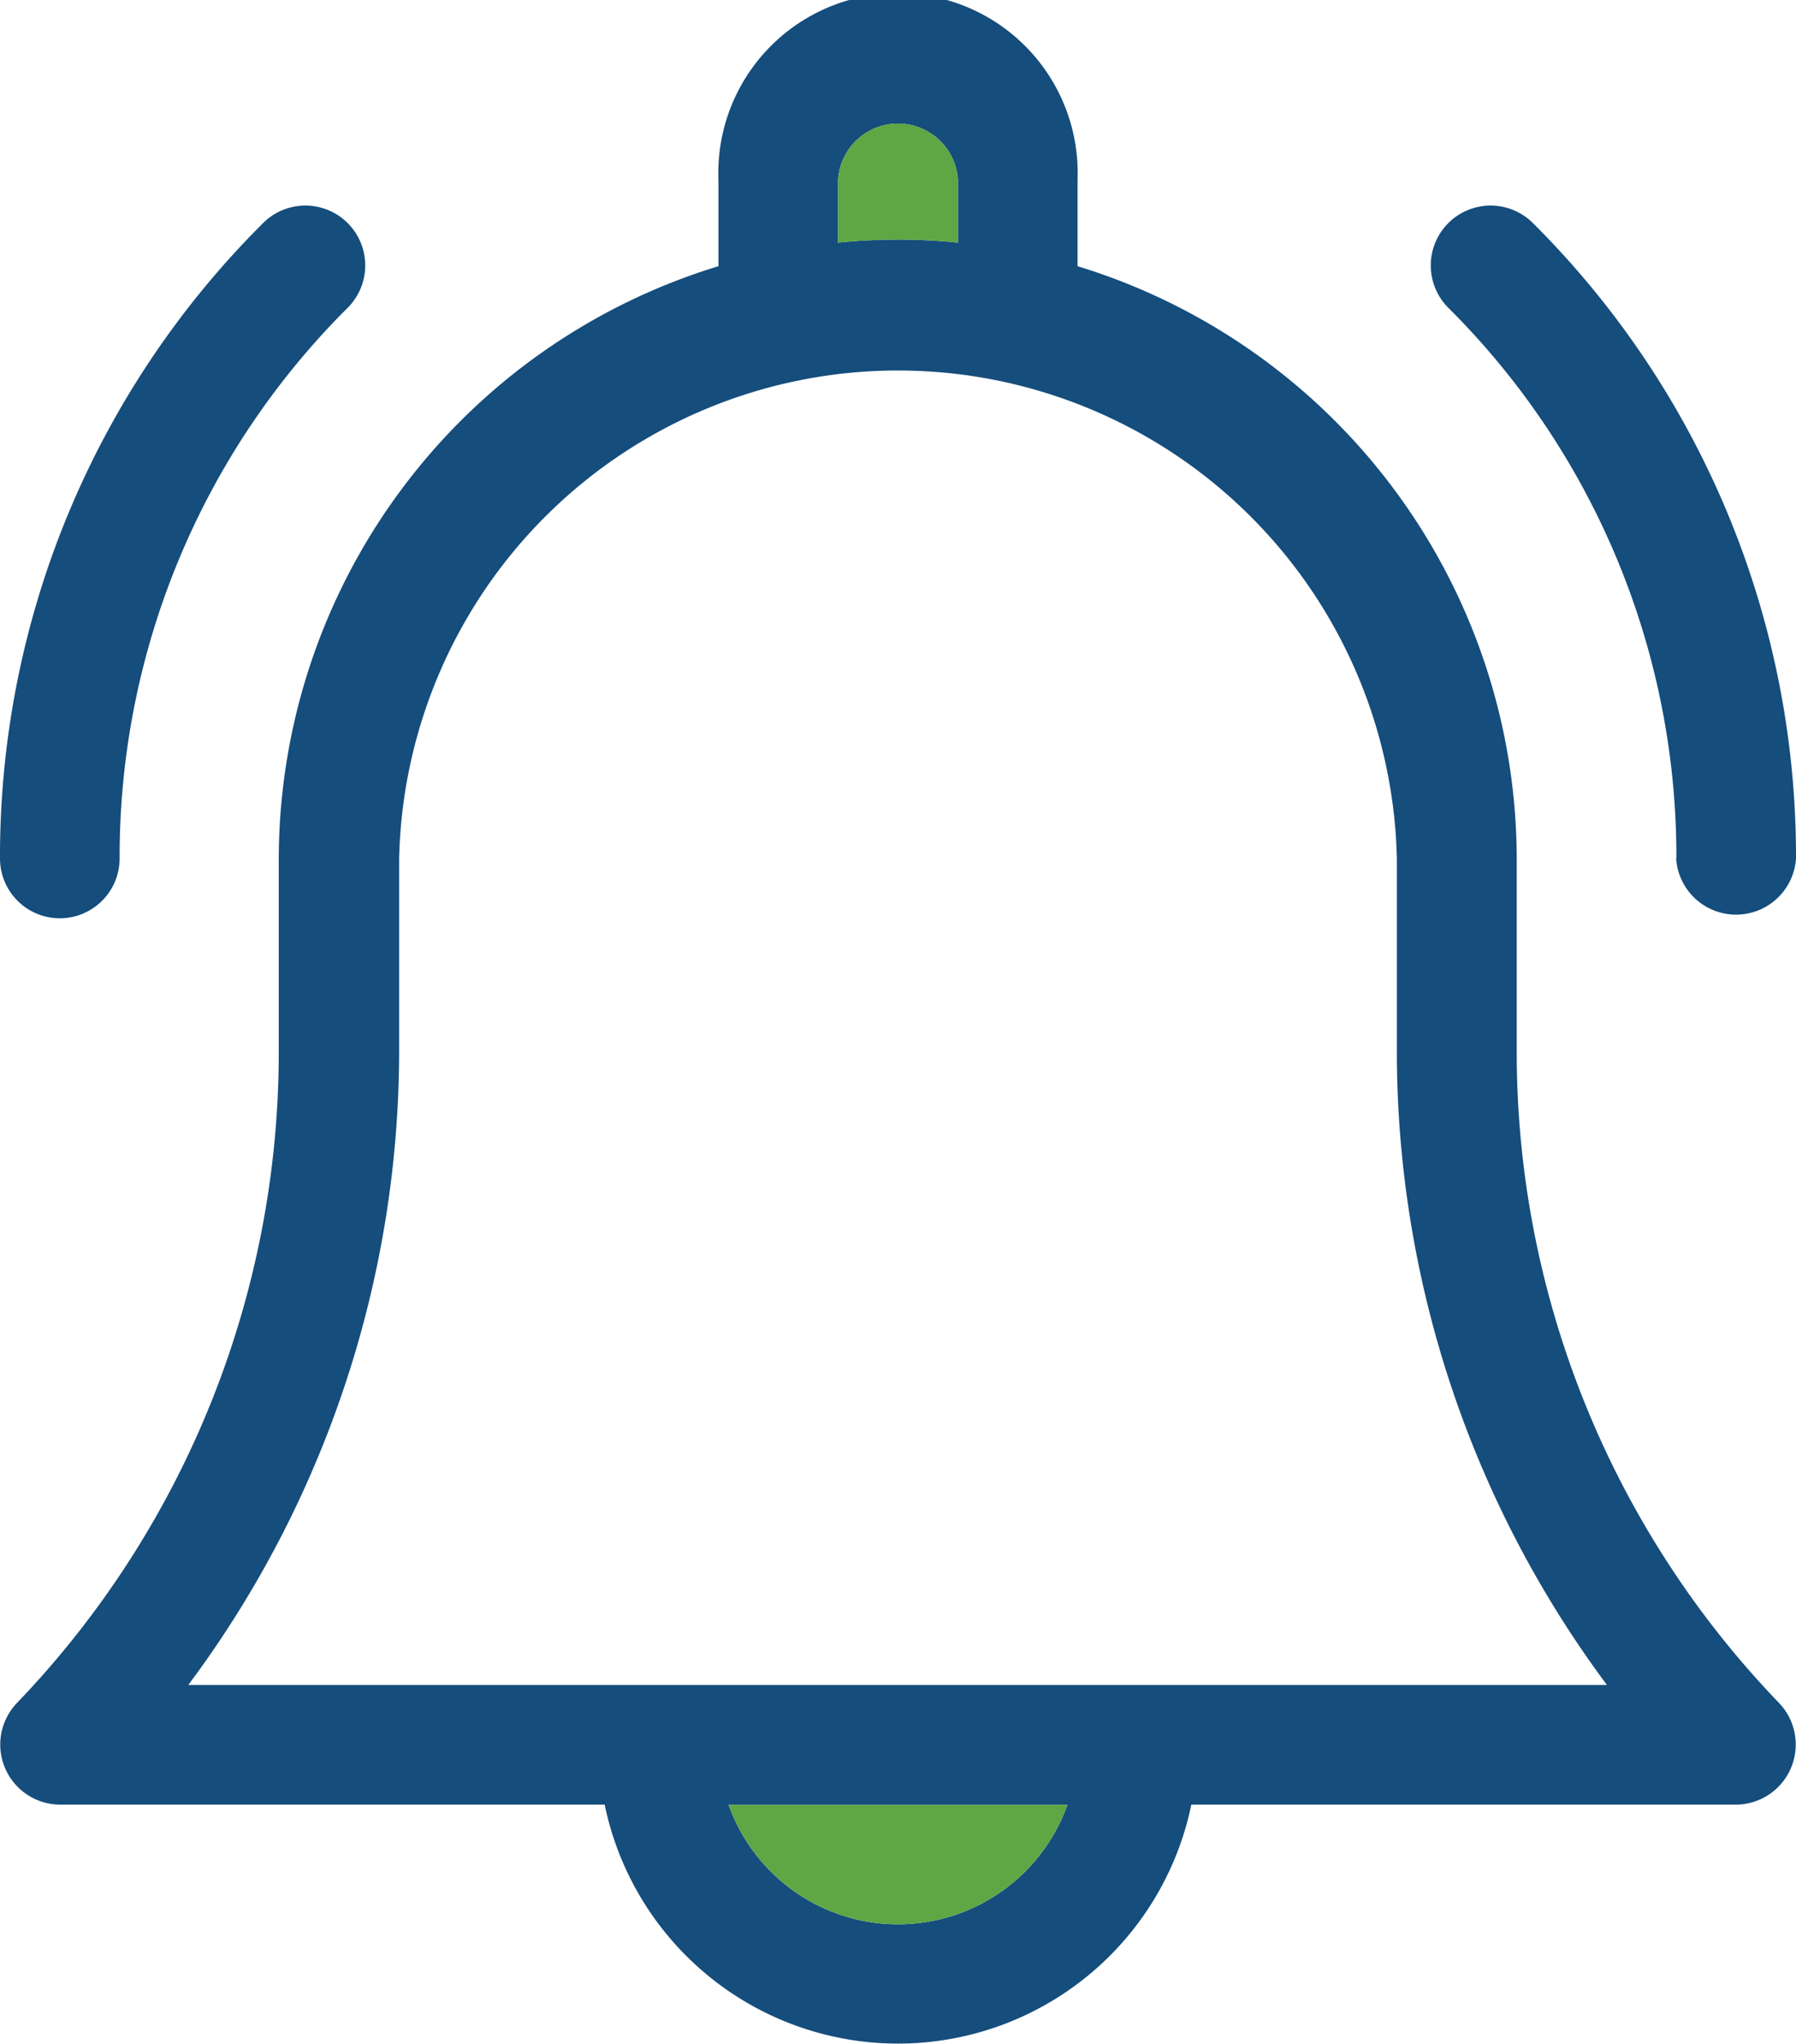 <svg xmlns="http://www.w3.org/2000/svg" viewBox="0 0 70.87 80.63"><defs><style>.cls-1{fill:#154d7c;}.cls-2{fill:#5fa644;}</style></defs><g id="Capa_2" data-name="Capa 2"><g id="Capa_1-2" data-name="Capa 1"><path class="cls-1" d="M70.21,67.18A37,37,0,0,1,59.85,41.4V33.86A24.48,24.48,0,0,0,42.52,10.5V7.09a7.09,7.09,0,1,0-14.17,0V10.5A24.48,24.48,0,0,0,11,33.86V41.4A37.06,37.06,0,0,1,.66,67.18a2.37,2.37,0,0,0,1.7,4h21.5a11.82,11.82,0,0,0,23.15,0h21.5a2.37,2.37,0,0,0,1.7-4ZM33.07,7.09a2.37,2.37,0,0,1,4.73,0V9.57a23.37,23.37,0,0,0-4.73,0ZM35.43,75.9a7.1,7.1,0,0,1-6.68-4.71H42.12A7.1,7.1,0,0,1,35.43,75.9Zm-28-9.44A41.83,41.83,0,0,0,15.75,41.4V33.86a19.69,19.69,0,0,1,39.37,0V41.4a41.83,41.83,0,0,0,8.29,25.06Z"/><path class="cls-2" d="M37.8,7.09V9.57a23.37,23.37,0,0,0-4.73,0V7.09a2.37,2.37,0,0,1,4.73,0Z"/><path class="cls-2" d="M42.12,71.19a7.1,7.1,0,0,1-13.37,0Z"/><path class="cls-1" d="M66.14,33.86a2.37,2.37,0,0,0,4.73,0A35.23,35.23,0,0,0,60.49,8.8a2.36,2.36,0,0,0-3.34,3.34,30.52,30.52,0,0,1,9,21.72Z"/><path class="cls-1" d="M2.36,36.22a2.36,2.36,0,0,0,2.36-2.36,30.53,30.53,0,0,1,9-21.72A2.36,2.36,0,0,0,10.38,8.8,35.23,35.23,0,0,0,0,33.86,2.36,2.36,0,0,0,2.36,36.22Z"/></g></g></svg>